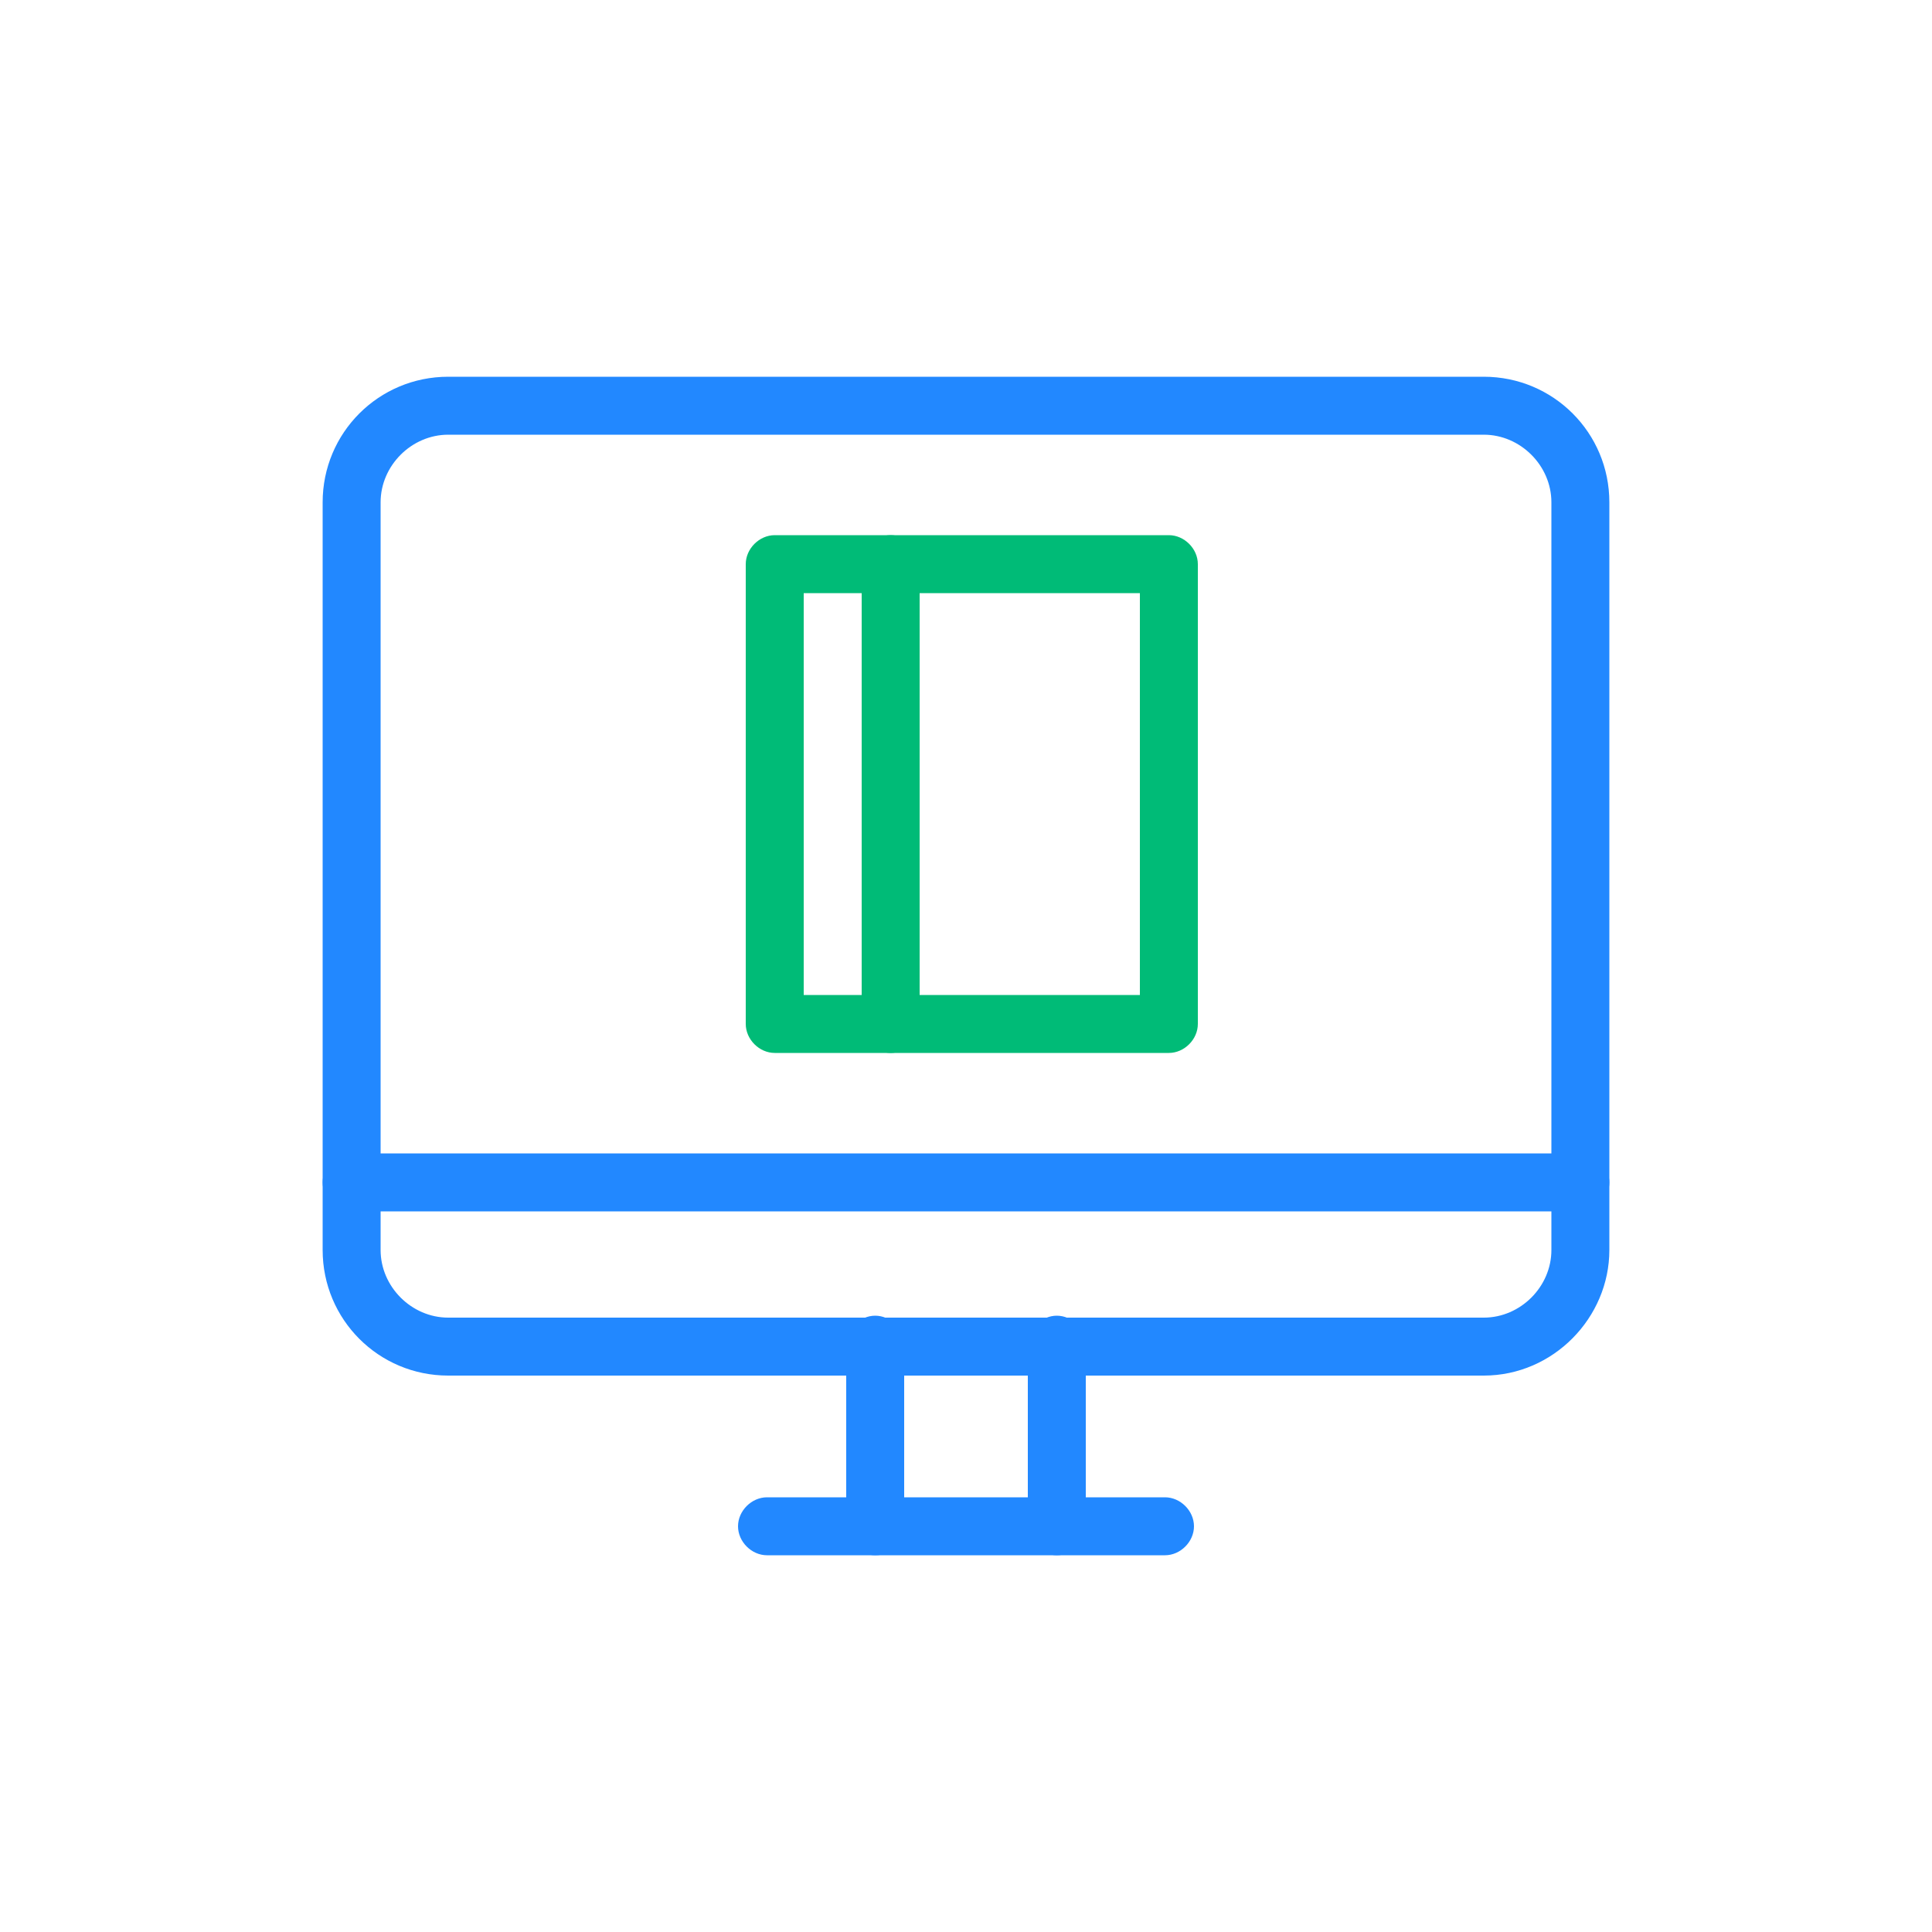 <?xml version="1.0" encoding="utf-8"?>
<!-- Generator: Adobe Illustrator 25.4.1, SVG Export Plug-In . SVG Version: 6.00 Build 0)  -->
<svg version="1.1" id="レイヤー_1" xmlns="http://www.w3.org/2000/svg" xmlns:xlink="http://www.w3.org/1999/xlink" x="0px"
	 y="0px" viewBox="0 0 100 100" style="enable-background:new 0 0 100 100;" xml:space="preserve">
<style type="text/css">
	.st0{fill:#2288FF;}
	.st1{fill:#00BB77;}
</style>
<g>
	<path class="st0" d="M76.8,71.2H23.2c-3.6,0-6.5-2.9-6.5-6.5V26c0-3.6,2.9-6.5,6.5-6.5h53.6c3.6,0,6.5,2.9,6.5,6.5v38.7
		C83.3,68.2,80.4,71.2,76.8,71.2z M23.2,22.5c-1.9,0-3.5,1.6-3.5,3.5v38.7c0,1.9,1.6,3.5,3.5,3.5h53.6c1.9,0,3.5-1.6,3.5-3.5V26
		c0-1.9-1.6-3.5-3.5-3.5H23.2z"/>
	<g>
		<path class="st0" d="M54.7,80.5c-0.8,0-1.5-0.7-1.5-1.5v-9.4c0-0.8,0.7-1.5,1.5-1.5s1.5,0.7,1.5,1.5V79
			C56.2,79.8,55.5,80.5,54.7,80.5z"/>
		<path class="st0" d="M45.3,80.5c-0.8,0-1.5-0.7-1.5-1.5v-9.4c0-0.8,0.7-1.5,1.5-1.5s1.5,0.7,1.5,1.5V79
			C46.8,79.8,46.2,80.5,45.3,80.5z"/>
		<path class="st0" d="M60.3,80.5H39.7c-0.8,0-1.5-0.7-1.5-1.5s0.7-1.5,1.5-1.5h20.6c0.8,0,1.5,0.7,1.5,1.5S61.1,80.5,60.3,80.5z"/>
	</g>
	<path class="st0" d="M81.8,62.7H18.2c-0.8,0-1.5-0.7-1.5-1.5s0.7-1.5,1.5-1.5h63.6c0.8,0,1.5,0.7,1.5,1.5S82.6,62.7,81.8,62.7z"/>
</g>
<g>
	<path class="st1" d="M60.5,54.5H40.1c-0.8,0-1.5-0.7-1.5-1.5V29.2c0-0.8,0.7-1.5,1.5-1.5h20.4c0.8,0,1.5,0.7,1.5,1.5V53
		C62,53.8,61.3,54.5,60.5,54.5z M41.6,51.5H59V30.7H41.6V51.5z"/>
	<path class="st1" d="M46.1,54.5c-0.8,0-1.5-0.7-1.5-1.5V29.2c0-0.8,0.7-1.5,1.5-1.5s1.5,0.7,1.5,1.5V53
		C47.6,53.8,46.9,54.5,46.1,54.5z"/>
</g>
</svg>
